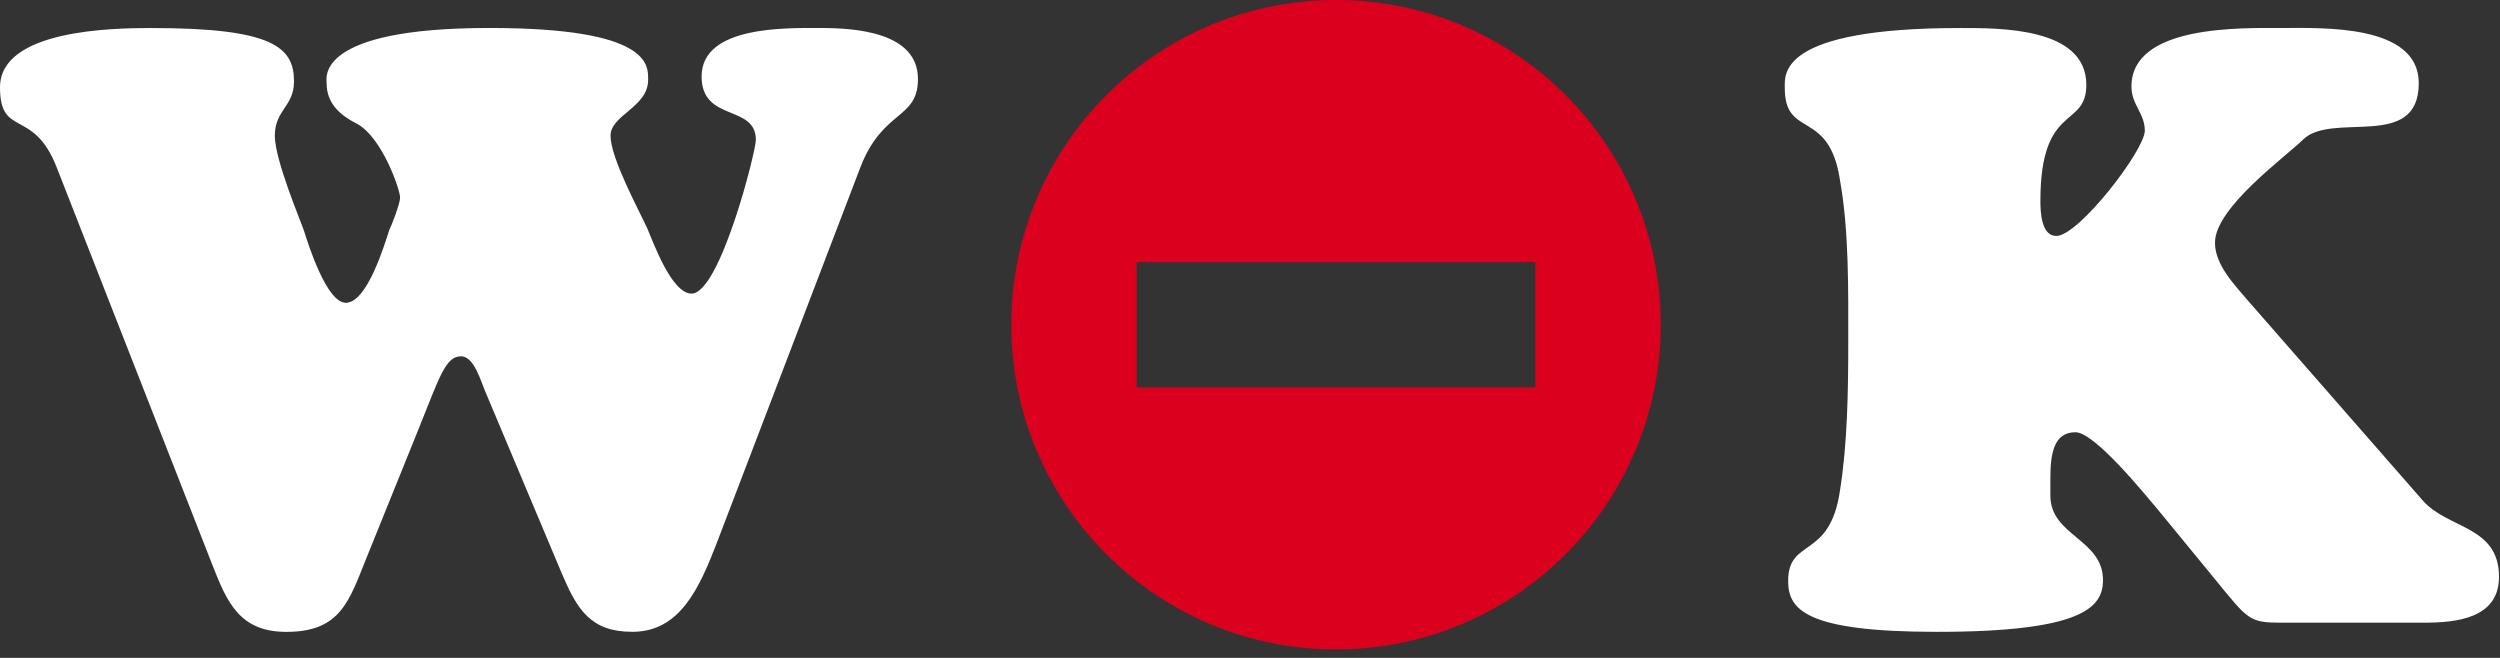 <?xml version="1.0" encoding="UTF-8" standalone="no"?>
<!DOCTYPE svg PUBLIC "-//W3C//DTD SVG 1.1//EN" "http://www.w3.org/Graphics/SVG/1.1/DTD/svg11.dtd">
<svg width="100%" height="100%" viewBox="0 0 95 25" version="1.1" xmlns="http://www.w3.org/2000/svg" xmlns:xlink="http://www.w3.org/1999/xlink" xml:space="preserve" xmlns:serif="http://www.serif.com/" style="fill-rule:evenodd;clip-rule:evenodd;stroke-linejoin:round;stroke-miterlimit:2;">
    <rect x="0" y="0" width="95" height="25" fill="#333333" stroke="none"/>
    <g>
        <path d="M21.361,21.821C21.932,23.154 22.44,24.009 24.027,24.009C25.837,24.009 26.566,22.36 27.233,20.646L32.692,6.364C33.549,4.141 34.882,4.554 34.882,3C34.882,1.222 32.501,1.064 31.199,1.064C29.898,1.064 26.661,0.968 26.661,2.905C26.661,4.651 28.723,3.952 28.723,5.317C28.723,5.76 27.358,11.157 26.279,11.157C25.517,11.157 24.819,9.189 24.597,8.68C24.28,7.983 23.201,6.014 23.201,5.158C23.201,4.365 24.629,4.079 24.629,3.032C24.629,2.492 24.756,1.063 18.599,1.063C11.966,1.063 12.411,2.967 12.411,3.159C12.411,3.952 12.951,4.396 13.585,4.714C14.538,5.254 15.204,7.221 15.204,7.507C15.204,7.729 14.887,8.554 14.791,8.745C14.632,9.221 13.966,11.506 13.141,11.506C12.412,11.506 11.713,9.284 11.554,8.777C11.427,8.395 10.443,6.079 10.443,5.159C10.443,4.175 11.172,4.048 11.172,3.096C11.172,1.794 10.379,1.065 5.745,1.065C4.285,1.065 0,1.128 0,3.319C0,5.255 1.27,4.081 2.157,6.366L8.06,21.441C8.631,22.901 9.108,24.011 10.885,24.011C12.947,24.011 13.265,22.837 13.932,21.187L15.869,16.394C16.693,14.364 16.916,13.539 17.518,13.539C18.025,13.539 18.28,14.522 18.438,14.872L21.361,21.821ZM84.171,22.012C85.441,23.569 85.472,23.662 86.71,23.662L92.105,23.662C93.343,23.662 94.962,23.503 94.962,21.917C94.962,19.98 93.025,20.107 92.073,19.028L85.439,11.443C84.93,10.839 84.169,10.078 84.169,9.22C84.169,7.887 86.866,5.951 87.501,5.317C88.611,4.206 91.913,5.76 91.913,3.159C91.913,0.905 88.23,1.064 86.708,1.064C85.184,1.064 80.995,0.937 80.995,3.286C80.995,3.984 81.503,4.302 81.503,4.968C81.503,5.698 78.995,8.967 78.138,8.967C77.568,8.967 77.535,8.047 77.535,7.634C77.535,3.889 79.28,4.905 79.28,3.222C79.28,1.033 75.979,1.065 74.487,1.065C67.538,1.065 67.822,2.841 67.822,3.349C67.822,5.286 69.505,4.112 69.918,6.84C70.267,8.777 70.234,11.061 70.234,13.028C70.234,14.838 70.204,16.869 69.918,18.646C69.537,21.28 67.95,20.422 67.95,22.074C67.95,23.153 68.585,24.01 73.598,24.01C79.185,24.01 79.914,23.059 79.914,22.042C79.914,20.487 77.914,20.36 77.914,18.837L77.914,18.17C77.914,17.25 78.041,16.425 78.866,16.425C79.595,16.425 81.469,18.741 82.008,19.376L84.171,22.012Z" style="fill:white;fill-rule:nonzero;"/>
        <path d="M63.107,12.338C63.107,5.525 57.584,0 50.768,0C43.954,0 38.43,5.524 38.43,12.338C38.43,19.152 43.954,24.677 50.768,24.677C57.582,24.677 63.107,19.152 63.107,12.338ZM58.345,14.72L43.192,14.72L43.192,9.958L58.345,9.958L58.345,14.72Z" style="fill:rgb(219,0,30);fill-rule:nonzero;"/>
    </g>
</svg>
